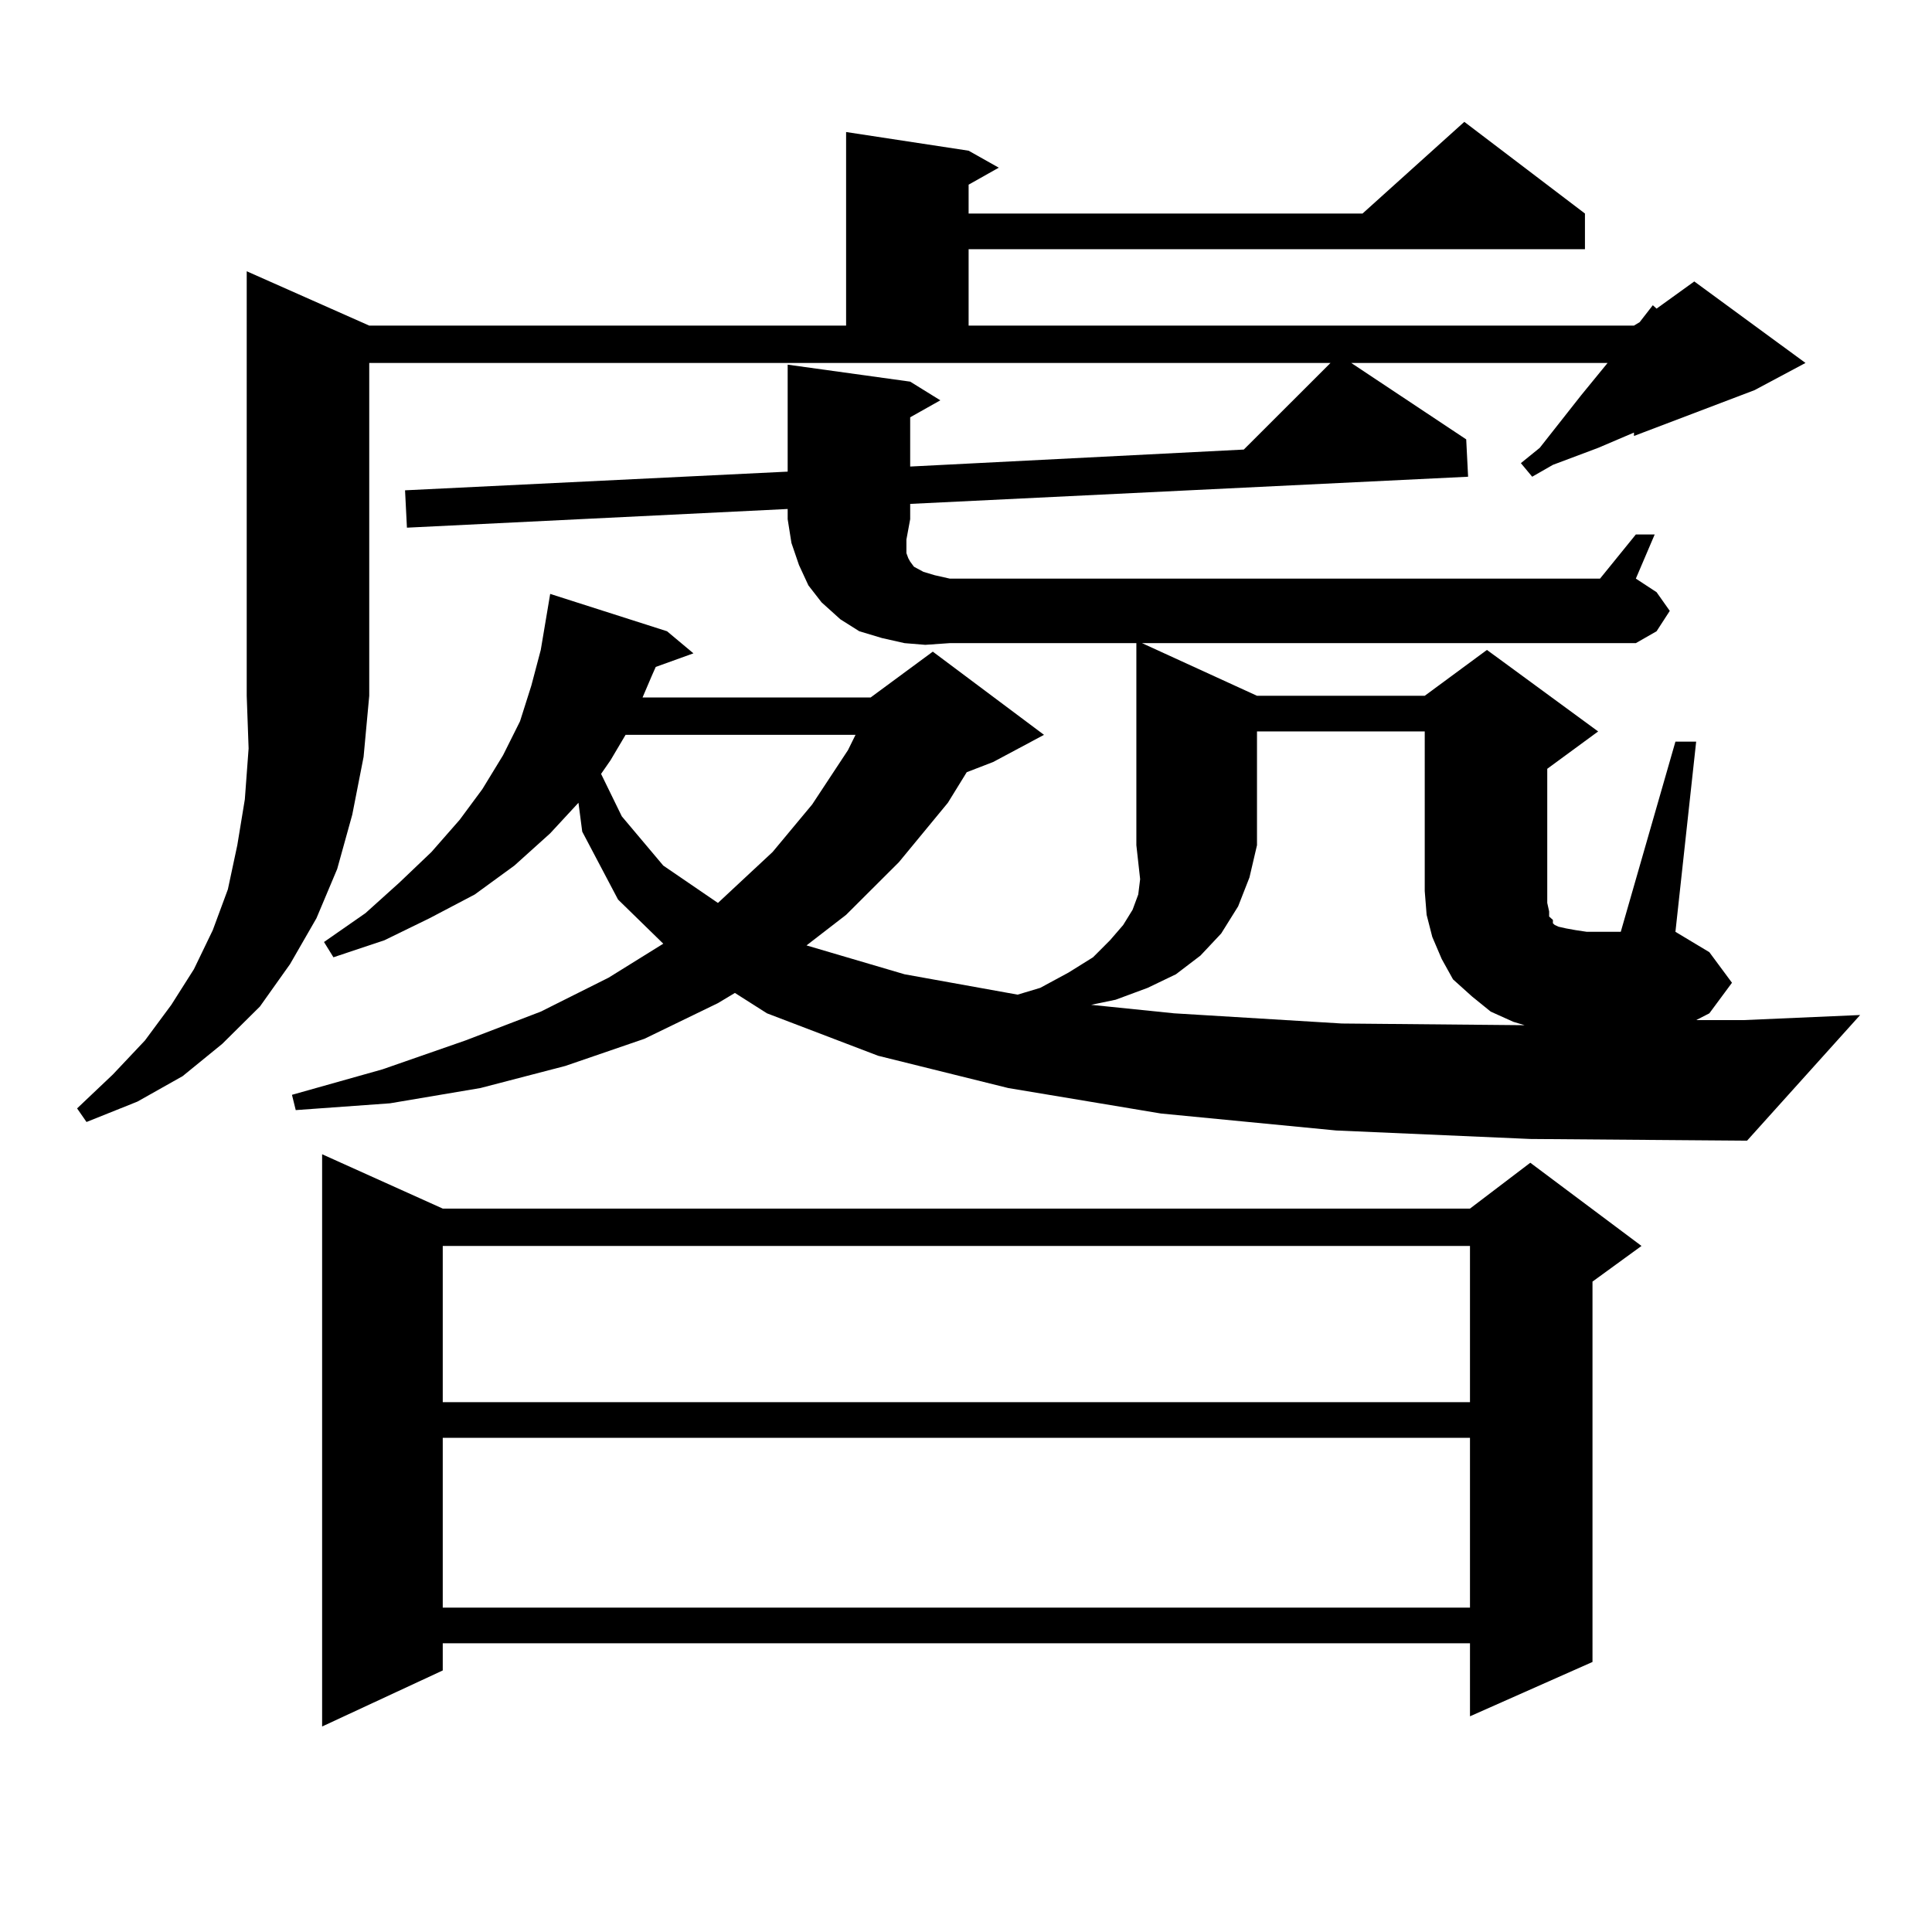 <?xml version="1.0" encoding="utf-8"?>
<!-- Generator: Adobe Illustrator 16.0.0, SVG Export Plug-In . SVG Version: 6.00 Build 0)  -->
<!DOCTYPE svg PUBLIC "-//W3C//DTD SVG 1.1//EN" "http://www.w3.org/Graphics/SVG/1.1/DTD/svg11.dtd">
<svg version="1.1" id="图层_1" xmlns="http://www.w3.org/2000/svg" xmlns:xlink="http://www.w3.org/1999/xlink" x="0px" y="0px"
	 width="1000px" height="1000px" viewBox="0 0 1000 1000" enable-background="new 0 0 1000 1000" xml:space="preserve">
<path d="M590.132,455.055l-1.951-17.578v-104.59h-96.583l-12.683,0.879l-10.731-0.879l-11.707-2.637l-11.707-3.516l-9.756-6.152
	l-9.756-8.789l-6.829-8.789l-4.878-10.547l-3.902-11.426l-1.951-12.305v-5.273l-197.068,9.668l-0.976-19.336l198.044-9.668v-55.371
	l63.413,8.789l15.609,9.668l-15.609,8.789v25.488l172.679-8.789l44.877-44.824H191.117v172.266l-2.927,31.641l-5.854,29.883
	l-7.805,28.125l-10.731,25.488L150.143,499l-15.609,21.973l-19.512,19.336l-20.487,16.699L71.12,570.191l-26.341,10.547
	l-4.878-7.031l18.536-17.578l16.585-17.578l13.658-18.457l11.707-18.457l9.756-20.215l7.805-21.094l4.878-22.852l3.902-23.73
	l1.951-26.367l-0.976-27.246V140.406l63.413,28.125H437.94V68.336l63.413,9.668l15.609,8.789l-15.609,8.789v14.941h203.897
	l52.682-47.461l62.438,47.461v18.457H501.354v39.551h344.382l2.927-1.758l6.829-8.789l1.951,1.758l19.512-14.063l57.56,42.188
	l-26.341,14.063l-62.438,23.73v-1.758l-18.536,7.91l-23.414,8.789l-10.731,6.152l-5.854-7.031l9.756-7.91l21.463-27.246
	l13.658-16.699h-132.68l59.511,39.551l0.976,19.336L471.11,260.816v7.91l-1.951,10.547v7.031l0.976,2.637l0.976,1.758l1.951,2.637
	l4.878,2.637l5.854,1.758l7.805,1.758h336.577l18.536-22.852h9.756l-9.756,22.852l10.731,7.031l6.829,9.668l-6.829,10.547
	l-10.731,6.152H591.107l59.511,27.246h86.827l32.194-23.73l57.56,42.188l-26.341,19.336v63.281v6.152l0.976,4.395v2.637l1.951,1.758
	v1.758l0.976,0.879l1.951,0.879l3.902,0.879l4.878,0.879l5.854,0.879h17.561l28.292-98.438h10.731l-10.731,98.438l17.561,10.547
	l11.707,15.82l-11.707,15.82l-6.829,3.516h24.39l60.486-2.637l-58.535,65.039l-112.192-0.879l-100.485-4.395l-90.729-8.789
	l-79.022-13.184l-67.315-16.699l-57.56-21.973l-16.585-10.547l-8.78,5.273l-38.048,18.457l-40.975,14.063l-43.901,11.426
	l-46.828,7.91l-48.779,3.516l-1.951-7.91l46.828-13.184l42.926-14.941l39.023-14.941l35.121-17.578l28.292-17.578l-23.414-22.852
	l-18.536-35.156l-1.951-14.941l-14.634,15.82l-18.536,16.699l-20.487,14.941l-23.414,12.305l-23.414,11.426l-26.341,8.789
	l-4.878-7.91l21.463-14.941l17.561-15.82l16.585-15.82l14.634-16.699l11.707-15.82l10.731-17.578l8.78-17.578l5.854-18.457
	l4.878-18.457l4.878-29.004l60.486,19.336l13.658,11.426l-19.512,7.031l-1.951,4.395l-4.878,11.426h118.046l32.194-23.73
	l57.56,43.066l-26.341,14.063l-13.658,5.273l-9.756,15.82l-25.365,30.762l-27.316,27.246l-20.487,15.82l50.73,14.941l58.535,10.547
	l11.707-3.516l14.634-7.91l12.683-7.91l8.78-8.789l6.829-7.91l4.878-7.91l2.927-7.91L590.132,455.055z M229.165,625.563h531.694
	l31.219-23.73l57.56,43.066l-25.365,18.457V860.23l-63.413,28.125v-37.793H229.165v14.063l-62.438,29.004V597.438L229.165,625.563z
	 M229.165,644.898v80.859h531.694v-80.859H229.165z M229.165,744.215v87.891h531.694v-87.891H229.165z M323.797,380.348
	l-7.805,13.184l-4.878,7.031l10.731,21.973l21.463,25.488l28.292,19.336l28.292-26.367l20.487-24.609l18.536-28.125l3.902-7.91
	H323.797z M650.618,378.59v58.887l-3.902,16.699l-5.854,14.941l-8.78,14.063l-10.731,11.426l-12.683,9.668l-14.634,7.031
	l-16.585,6.152l-12.683,2.637l42.926,4.395l86.827,5.273l94.632,0.879l-5.854-1.758l-11.707-5.273l-9.756-7.91l-9.756-8.789
	l-5.854-10.547l-4.878-11.426l-2.927-11.426l-0.976-12.305V378.59H650.618z"/>
</svg>
